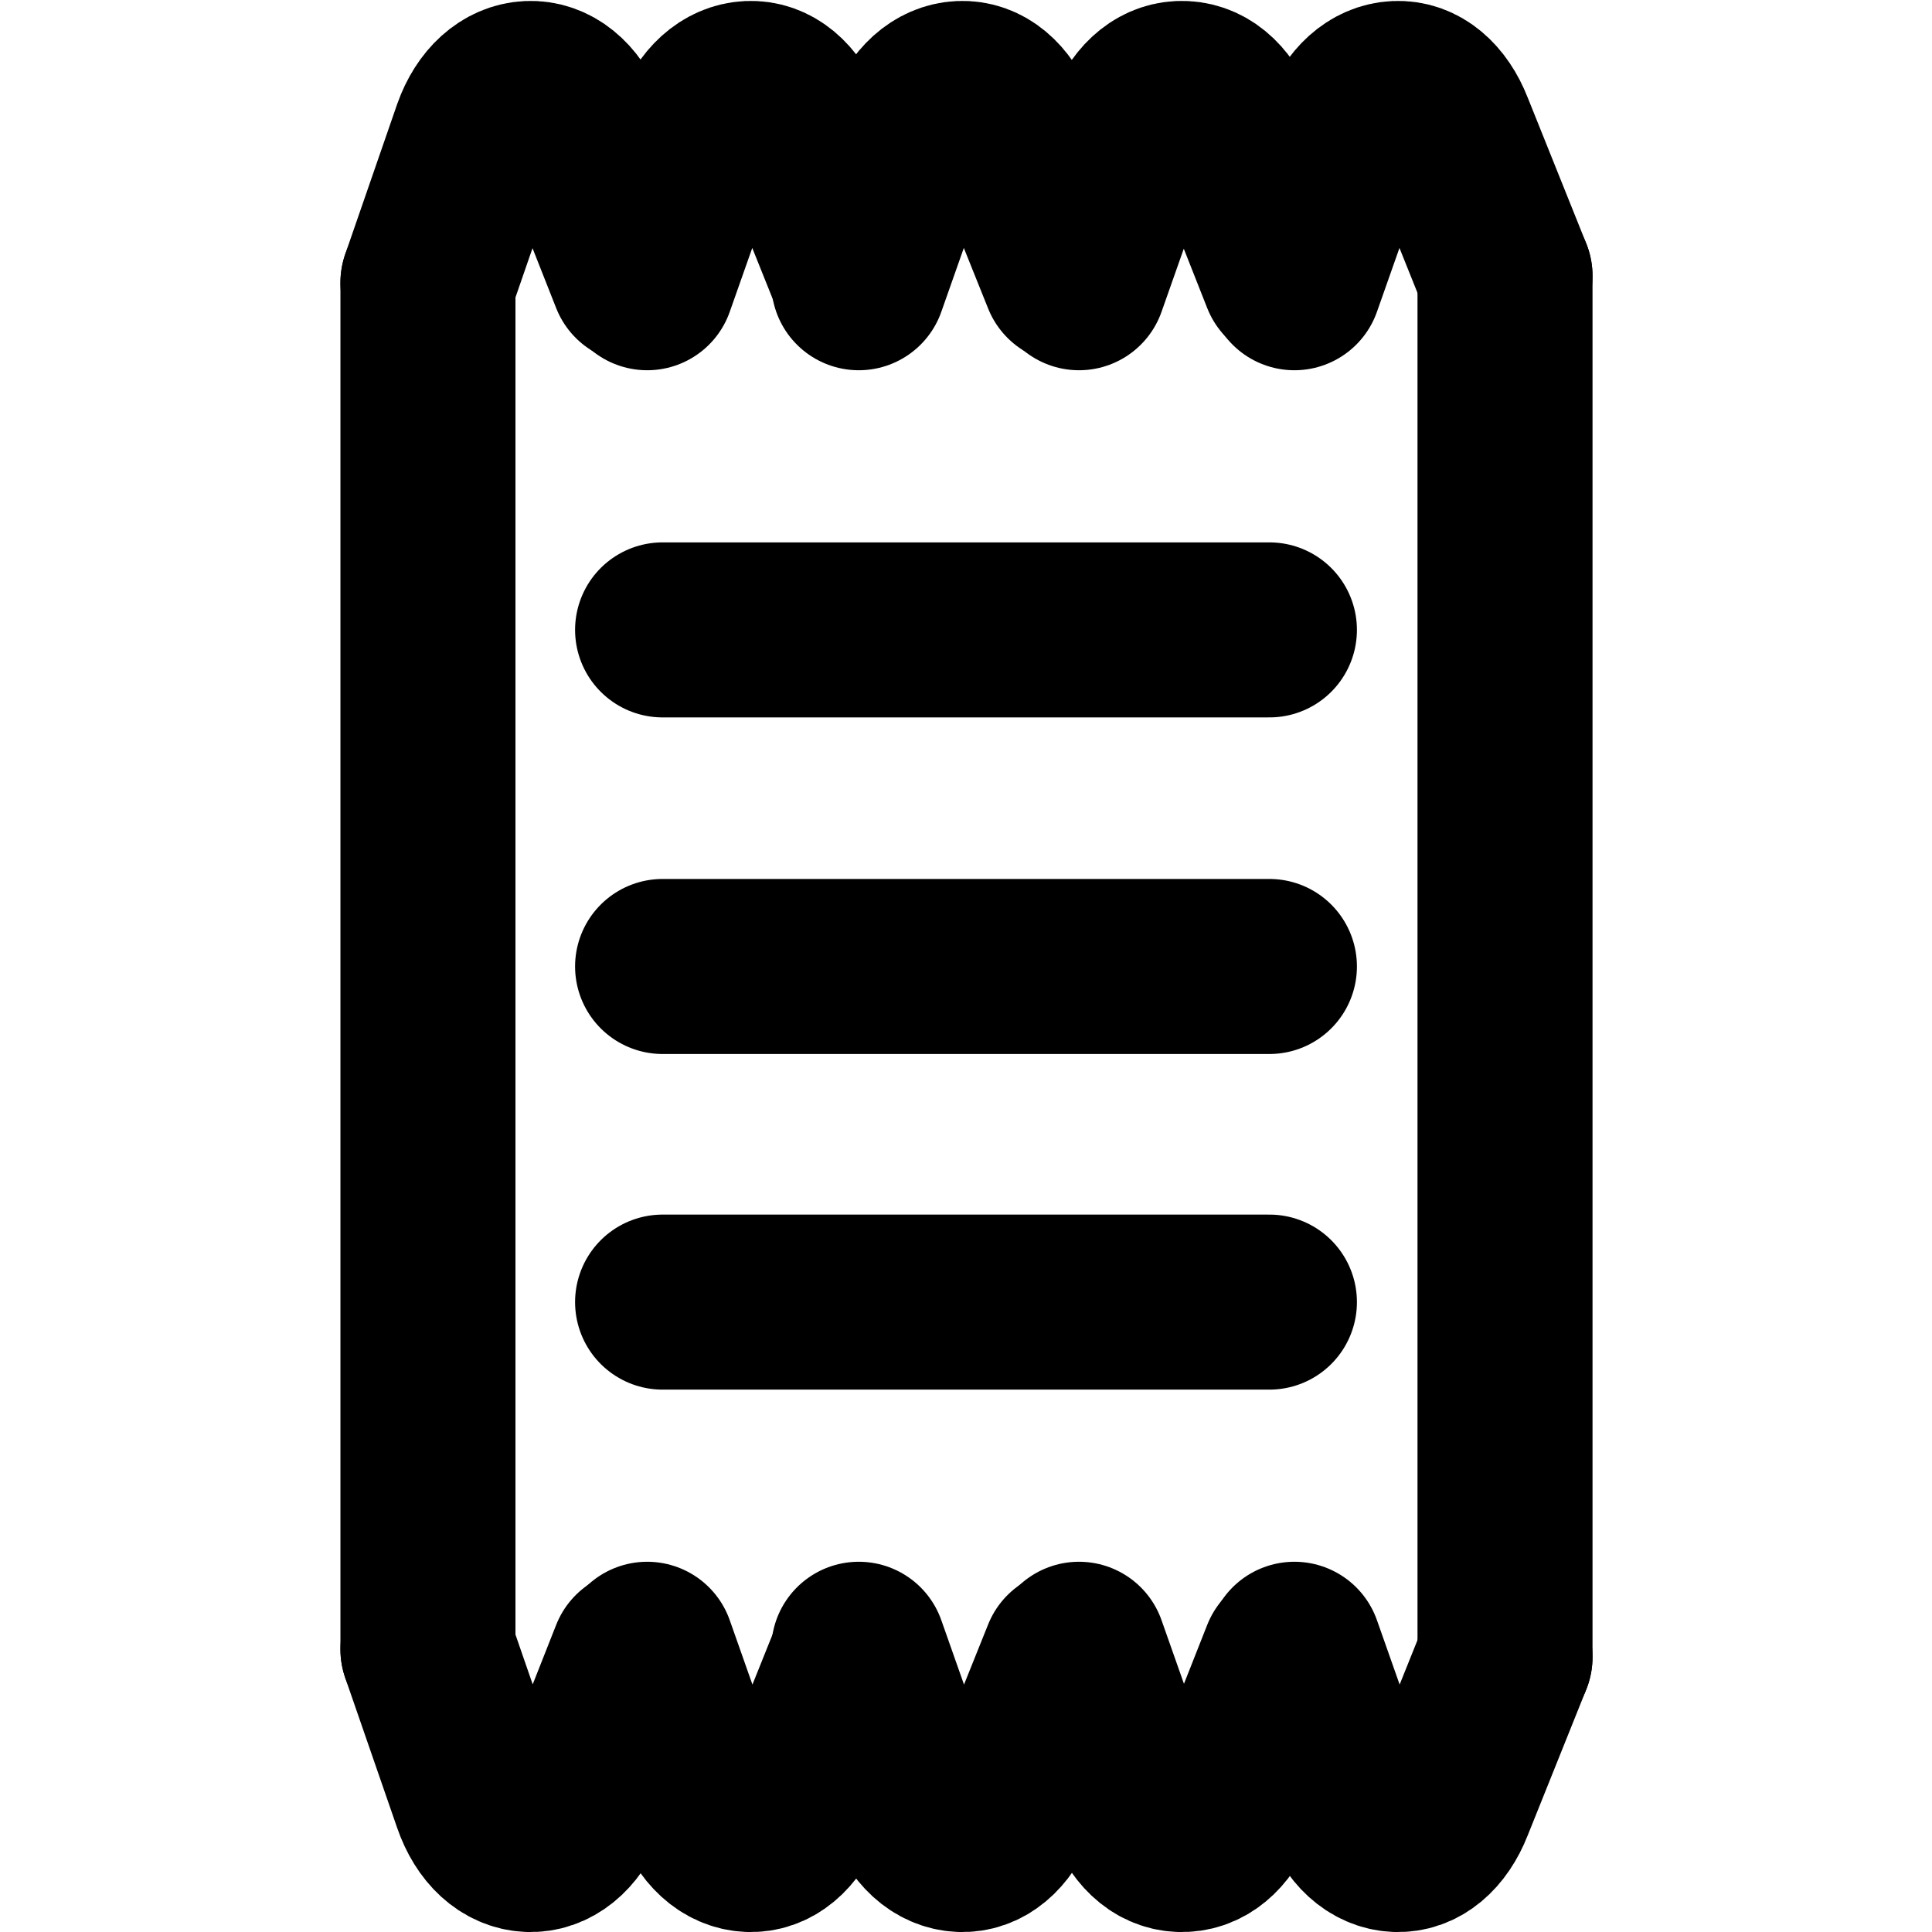 <?xml version="1.0" encoding="UTF-8"?>
<!DOCTYPE svg PUBLIC "-//W3C//DTD SVG 1.1//EN" "http://www.w3.org/Graphics/SVG/1.1/DTD/svg11.dtd">
<!-- Creator: CorelDRAW 2020 (64-Bit) -->
<svg xmlns="http://www.w3.org/2000/svg" xml:space="preserve" width="69px" height="69px" version="1.1" style="shape-rendering:geometricPrecision; text-rendering:geometricPrecision; image-rendering:optimizeQuality; fill-rule:evenodd; clip-rule:evenodd"
viewBox="0 0 2009 2009"
 xmlns:xlink="http://www.w3.org/1999/xlink"
 xmlns:xodm="http://www.corel.com/coreldraw/odm/2003">
 <defs>
  <style type="text/css">
   <![CDATA[
    .str0 {stroke:black;stroke-width:182;stroke-linecap:round;stroke-miterlimit:2.613}
    .fil0 {fill:none}
   ]]>
  </style>
 </defs>
 <g id="Capa_x0020_1">
  <g id="_2344149300640">
   <g>
    <path class="fil0 str0" d="M445 294l54 -156c10,-28 29,-45 51,-46 22,-1 42,15 53,43l60 152"/>
    <path class="fil0 str0" d="M673 294l55 -156c10,-28 29,-45 51,-46 22,-1 41,15 52,43l61 152"/>
    <path class="fil0 str0" d="M893 294l55 -156c10,-28 29,-45 51,-46 22,-1 41,15 52,43l61 152"/>
    <path class="fil0 str0" d="M1122 294l55 -156c10,-28 28,-45 50,-46 23,-1 42,15 53,43l60 152"/>
    <path class="fil0 str0" d="M1346 294l55 -156c10,-28 29,-45 51,-46 22,-1 41,15 52,43l61 152"/>
    <path class="fil0 str0" d="M445 1715l54 156c10,29 29,46 51,47 22,1 42,-15 53,-43l60 -152"/>
    <path class="fil0 str0" d="M673 1715l55 156c10,29 29,46 51,47 22,1 41,-15 52,-43l61 -152"/>
    <path class="fil0 str0" d="M893 1715l55 156c10,29 29,46 51,47 22,1 41,-15 52,-43l61 -152"/>
    <path class="fil0 str0" d="M1122 1715l55 156c10,29 28,46 50,47 23,1 42,-15 53,-43l60 -152"/>
    <path class="fil0 str0" d="M1346 1715l55 156c10,29 29,46 51,47 22,1 41,-15 52,-43l61 -152"/>
    <line class="fil0 str0" x1="445" y1="294" x2="445" y2= "1715" />
    <line class="fil0 str0" x1="1565" y1="287" x2="1565" y2= "1723" />
   </g>
   <g>
    <line class="fil0 str0" x1="689" y1="655" x2="1320" y2= "655" />
    <line class="fil0 str0" x1="689" y1="1005" x2="1320" y2= "1005" />
    <line class="fil0 str0" x1="689" y1="1354" x2="1320" y2= "1354" />
   </g>
  </g>
  <polygon class="fil0" points="2009,0 0,0 0,2009 2009,2009 "/>
 </g>
</svg>
